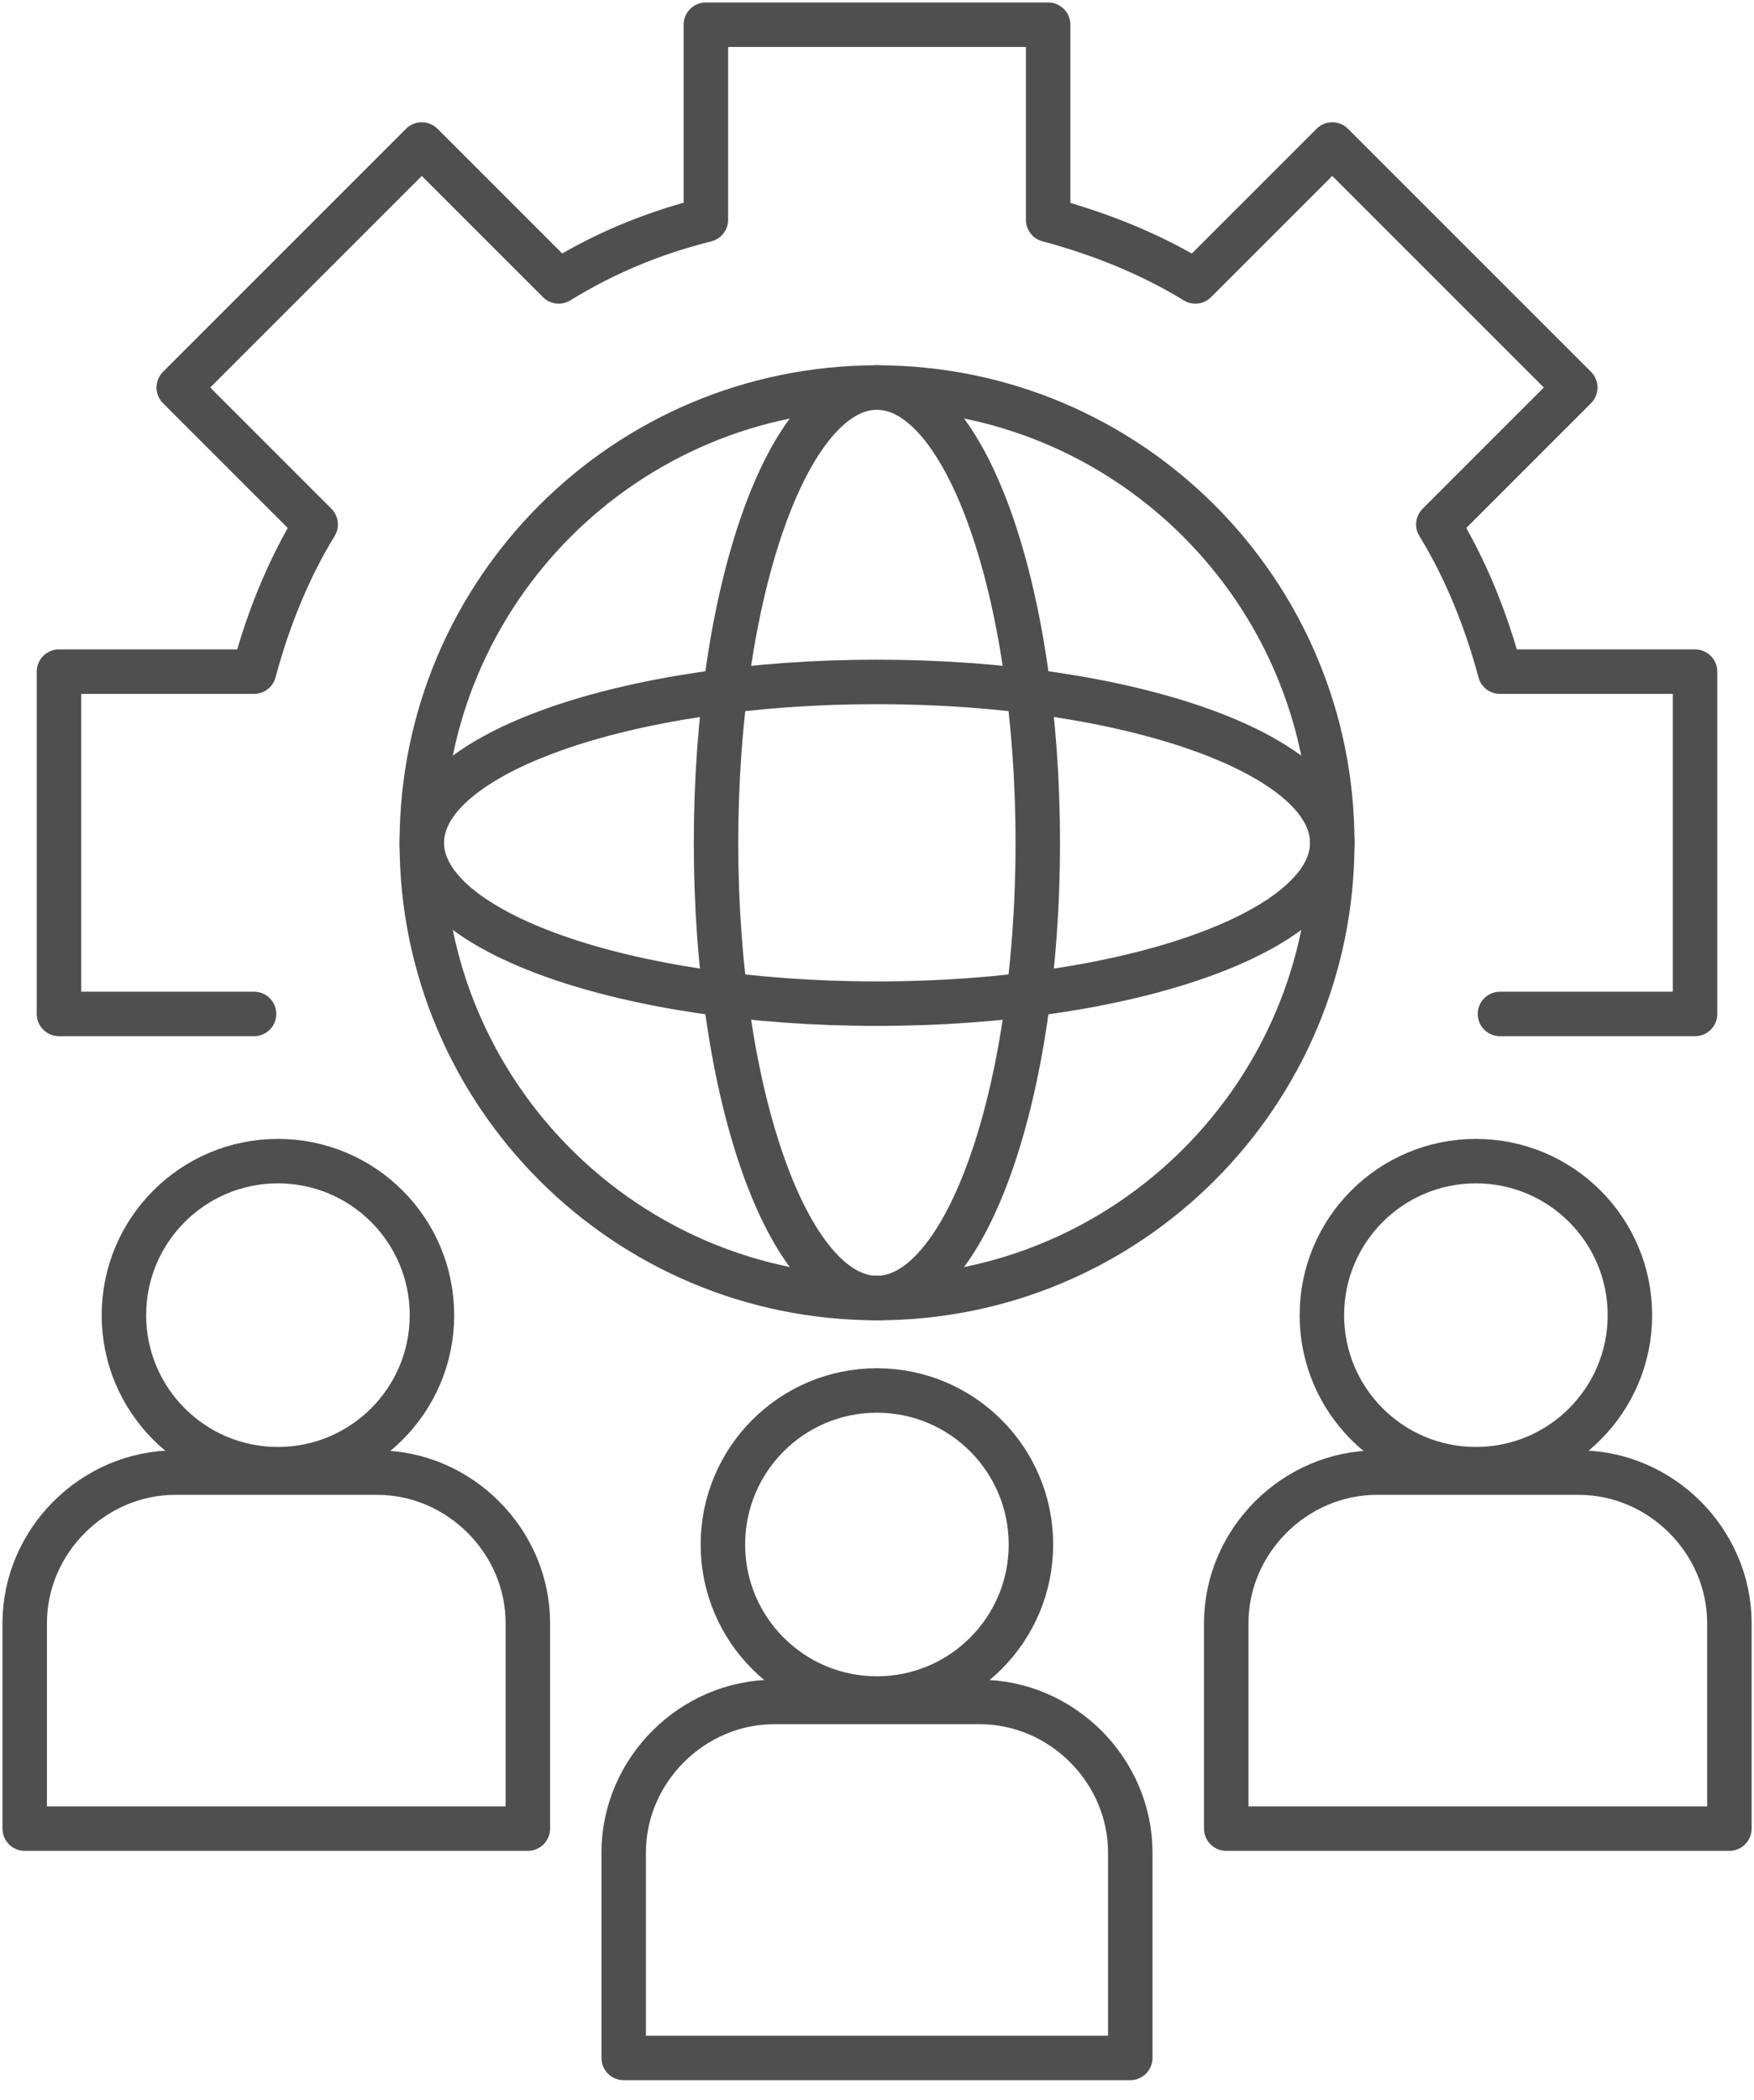<svg width="71" height="85" viewBox="0 0 71 85" fill="none" xmlns="http://www.w3.org/2000/svg">
<path d="M35.501 52.541C45.678 52.541 53.929 44.291 53.929 34.114C53.929 23.937 45.678 15.686 35.501 15.686C25.324 15.686 17.074 23.937 17.074 34.114C17.074 44.291 25.324 52.541 35.501 52.541Z" stroke="#4F4F4F" stroke-width="1.8" stroke-miterlimit="10" stroke-linecap="round" stroke-linejoin="round"/>
<path d="M35.496 52.541C39.093 52.541 42.008 44.291 42.008 34.114C42.008 23.937 39.093 15.686 35.496 15.686C31.9 15.686 28.984 23.937 28.984 34.114C28.984 44.291 31.9 52.541 35.496 52.541Z" stroke="#4F4F4F" stroke-width="1.8" stroke-miterlimit="10" stroke-linecap="round" stroke-linejoin="round"/>
<path d="M35.501 40.625C45.678 40.625 53.929 37.71 53.929 34.114C53.929 30.517 45.678 27.602 35.501 27.602C25.324 27.602 17.074 30.517 17.074 34.114C17.074 37.71 25.324 40.625 35.501 40.625Z" stroke="#4F4F4F" stroke-width="1.8" stroke-miterlimit="10" stroke-linecap="round" stroke-linejoin="round"/>
<path d="M10.284 41.041H2.387V27.186H10.284C10.838 25.108 11.67 23.029 12.778 21.228L7.236 15.686L17.073 5.849L22.615 11.391C24.416 10.283 26.356 9.452 28.573 8.897V1H42.428V8.897C44.506 9.452 46.584 10.283 48.386 11.391L53.928 5.849L63.765 15.686L58.223 21.228C59.331 23.029 60.162 25.108 60.717 27.186H68.614V41.041H60.717" stroke="#4F4F4F" stroke-width="1.8" stroke-miterlimit="10" stroke-linecap="round" stroke-linejoin="round"/>
<path d="M45.752 83.299H25.246V74.986C25.246 71.661 28.017 68.89 31.342 68.89H39.655C42.981 68.89 45.752 71.661 45.752 74.986V83.299Z" stroke="#4F4F4F" stroke-width="1.8" stroke-miterlimit="10" stroke-linecap="round" stroke-linejoin="round"/>
<path d="M35.496 68.751C38.94 68.751 41.731 65.96 41.731 62.517C41.731 59.073 38.94 56.282 35.496 56.282C32.053 56.282 29.262 59.073 29.262 62.517C29.262 65.96 32.053 68.751 35.496 68.751Z" stroke="#4F4F4F" stroke-width="1.8" stroke-miterlimit="10" stroke-linecap="round" stroke-linejoin="round"/>
<path d="M21.367 74.016H1V65.703C1 62.378 3.771 59.607 7.096 59.607H15.271C18.596 59.607 21.367 62.378 21.367 65.703V74.016Z" stroke="#4F4F4F" stroke-width="1.8" stroke-miterlimit="10" stroke-linecap="round" stroke-linejoin="round"/>
<path d="M11.25 59.468C14.694 59.468 17.485 56.677 17.485 53.234C17.485 49.79 14.694 46.999 11.25 46.999C7.807 46.999 5.016 49.79 5.016 53.234C5.016 56.677 7.807 59.468 11.25 59.468Z" stroke="#4F4F4F" stroke-width="1.8" stroke-miterlimit="10" stroke-linecap="round" stroke-linejoin="round"/>
<path d="M70.004 74.016H49.637V65.703C49.637 62.378 52.408 59.607 55.733 59.607H63.907C67.233 59.607 70.004 62.378 70.004 65.703V74.016Z" stroke="#4F4F4F" stroke-width="1.8" stroke-miterlimit="10" stroke-linecap="round" stroke-linejoin="round"/>
<path d="M59.743 59.468C63.186 59.468 65.977 56.677 65.977 53.234C65.977 49.79 63.186 46.999 59.743 46.999C56.299 46.999 53.508 49.79 53.508 53.234C53.508 56.677 56.299 59.468 59.743 59.468Z" stroke="#4F4F4F" stroke-width="1.8" stroke-miterlimit="10" stroke-linecap="round" stroke-linejoin="round"/>
</svg>
